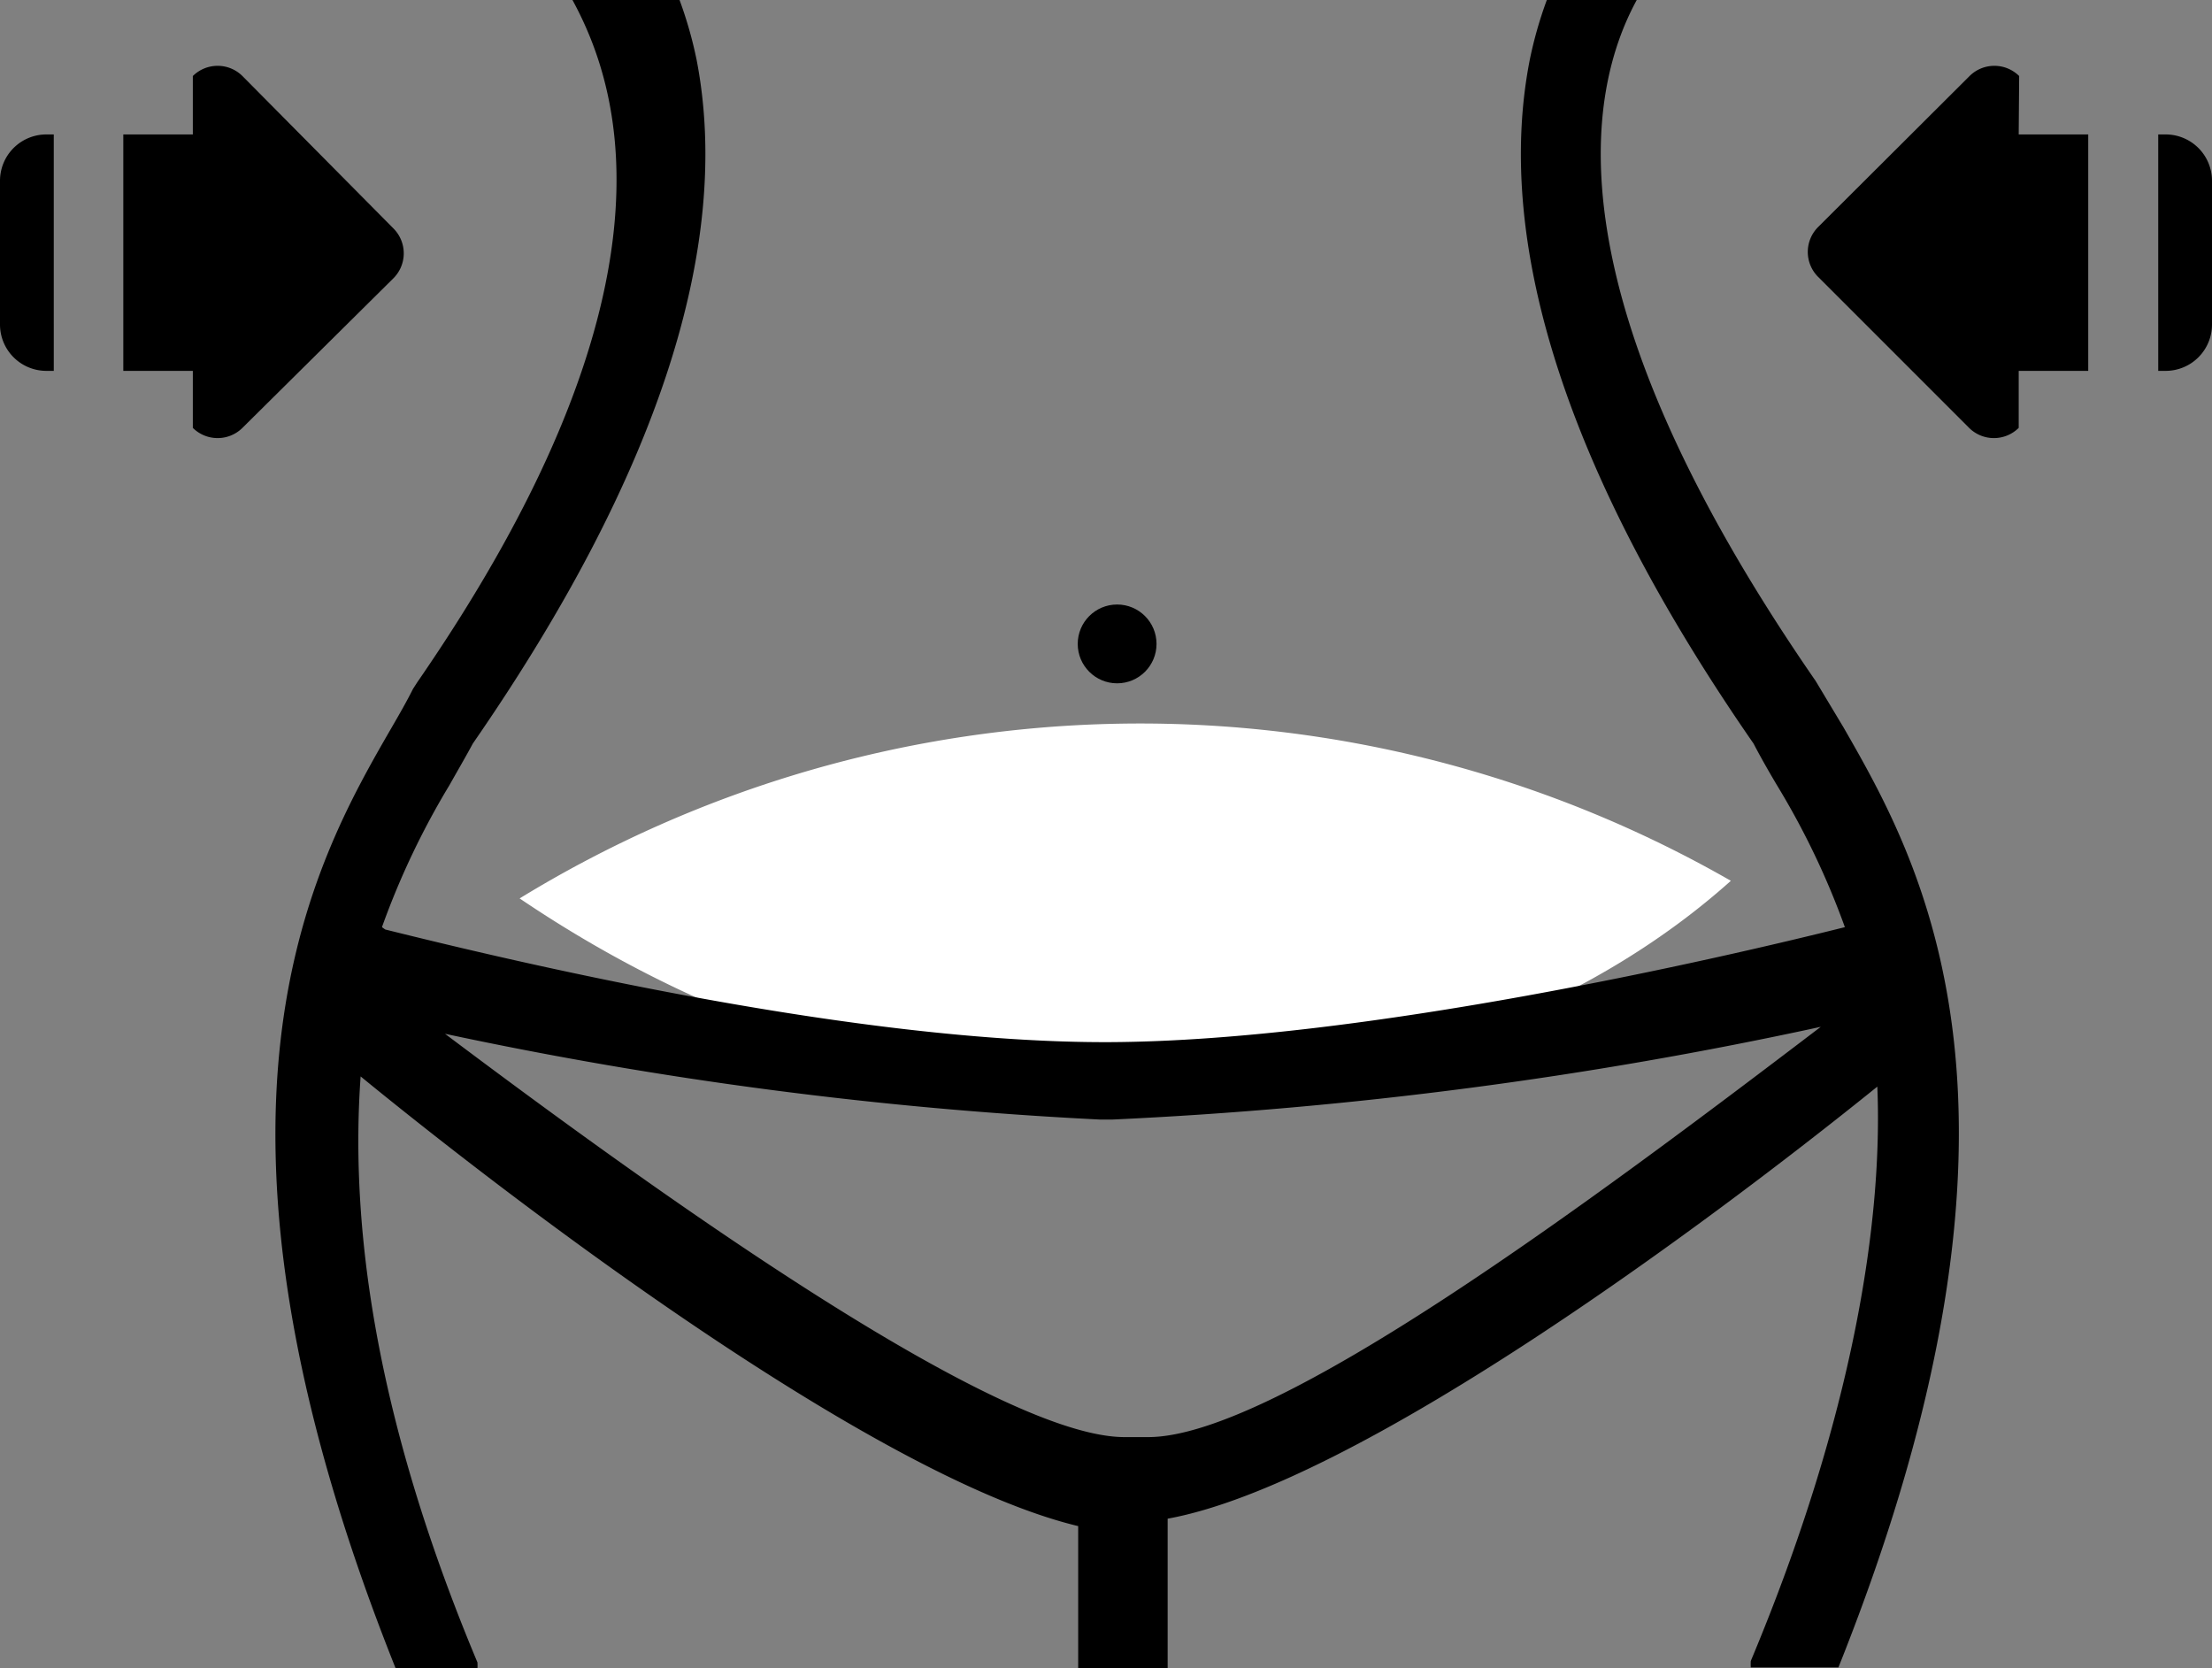 <svg xmlns="http://www.w3.org/2000/svg" viewBox="0 0 47.72 35.99">
    <rect x="0" y="0" width="47.72" height="35.99" fill="#808080" stroke="none"/>
    <path fill="#ffffff" class="heart" d="M11.21,19.38A25.63,25.63,0,0,1,37.34,19C31.76,24,21,26,11.21,19.38Z"/>
    <path d="M39.17,14.69C33.41,6.36,34.22,2,35.31,0H33.37A8.85,8.85,0,0,0,33,1.3c-.78,4,.85,9,4.83,14.74.14.27.31.57.5.89A16.94,16.94,0,0,1,39.8,20c-2.68.67-10.37,2.45-15.83,2.48S11.12,20.75,8.31,20.05L8.24,20A17,17,0,0,1,9.7,16.93c.18-.32.35-.61.5-.89,4-5.78,5.6-10.74,4.83-14.74A8.85,8.85,0,0,0,14.66,0L12.35,0C13.44,2,14.75,6.39,9,14.72l-.09.14c-.13.26-.29.54-.47.85C6.77,18.6,3.72,23.94,8.54,36l1.76,0a1.19,1.19,0,0,0,0-.14c-2.34-5.58-2.73-9.72-2.52-12.64,3.46,2.83,11.14,8.66,15.48,9.7l0,3.08h1.93V32.76c4.06-.74,11.53-6.27,15.31-9.32.12,2.87-.51,7.09-2.73,12.39a1.19,1.19,0,0,0,0,.14h1.89c4.82-12.05,1.77-17.39.11-20.28M24.77,31h-.51C21.57,31,14.52,26,9.6,22.3a88.43,88.43,0,0,0,14.13,1.85H24a91.84,91.84,0,0,0,15.28-2C34.34,25.91,27.52,31,24.77,31Z"/>
    <circle class="cls-2" cx="24.1" cy="13.89" r="0.85"/>
    <path d="M43.56,1.64a.76.76,0,0,0-1.07,0L39.22,4.9a.76.76,0,0,0,0,1.07l3.26,3.26a.76.76,0,0,0,1.07,0V8h1.5V2.9h-1.5Z"/>
    <path d="M46.72,2.9h-.16V8h.16a1,1,0,0,0,1-1V3.9A1,1,0,0,0,46.72,2.9Z"/>
    <path d="M8.49,6a.76.76,0,0,0,0-1.07L5.23,1.64a.76.76,0,0,0-1.07,0V2.9H2.66V8h1.5V9.23a.76.76,0,0,0,1.07,0Z"/>
    <path d="M0,3.9V7A1,1,0,0,0,1,8h.16V2.9H1A1,1,0,0,0,0,3.9Z"/>
</svg>